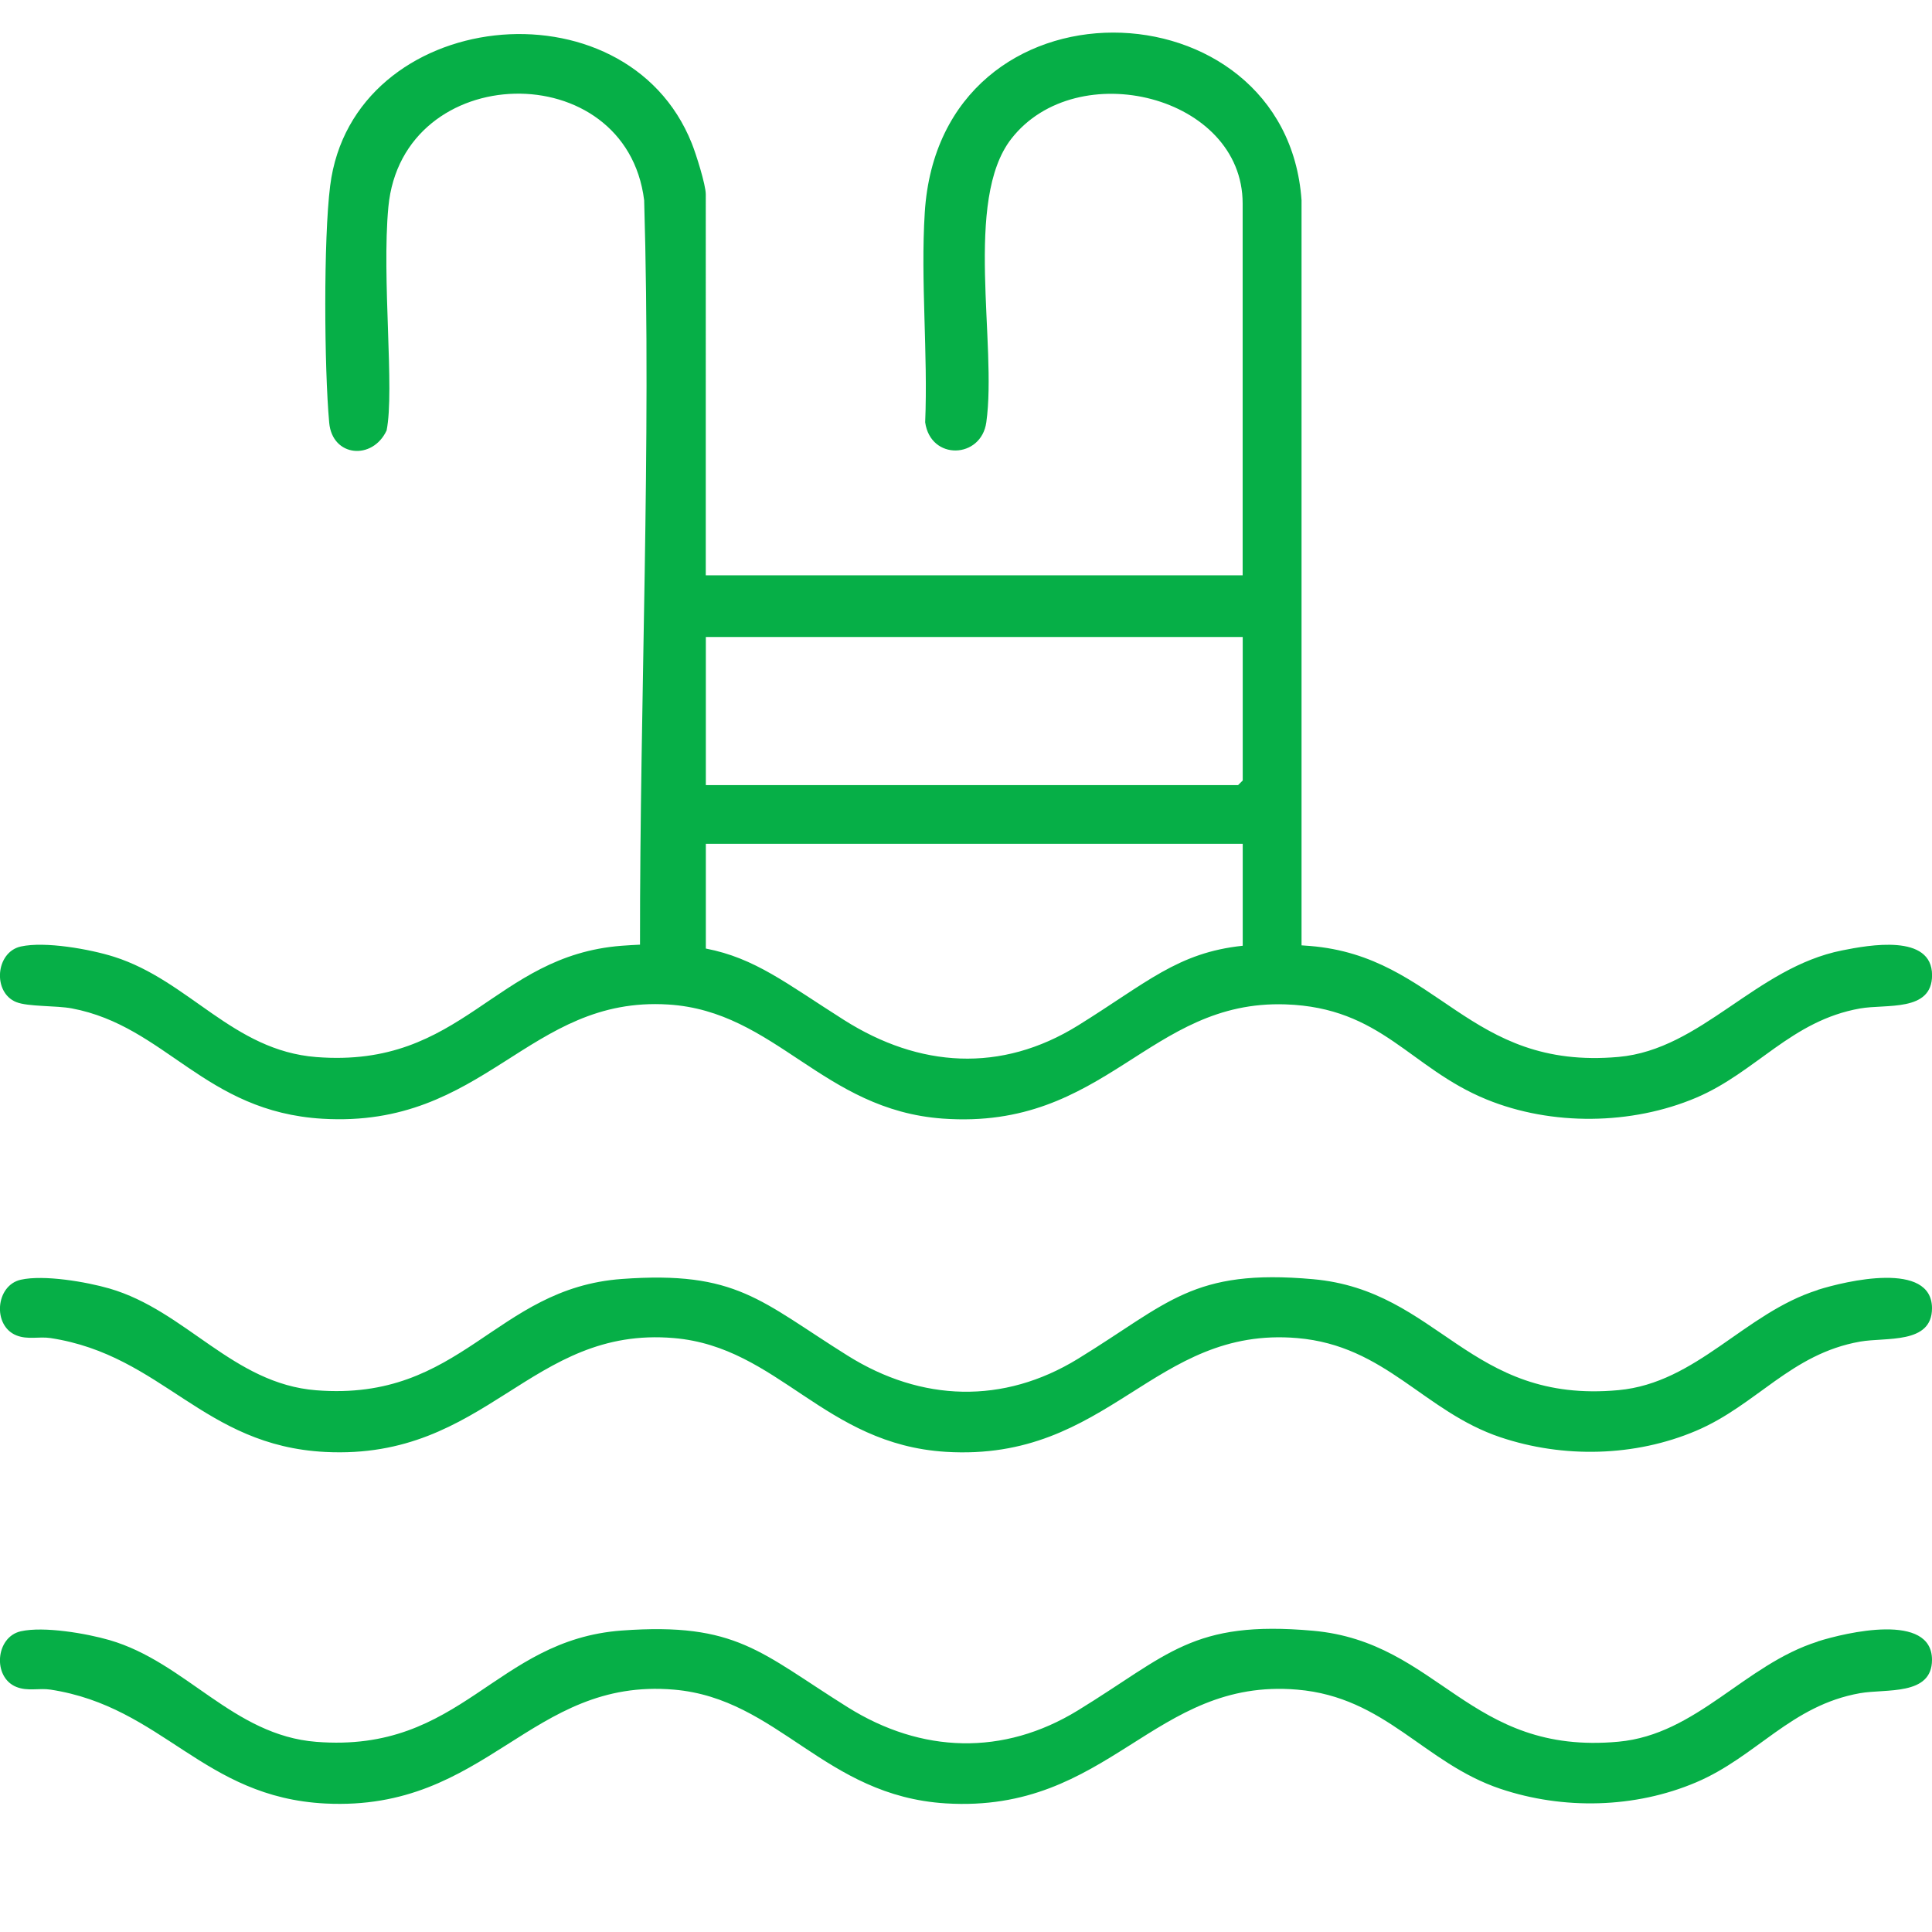 <?xml version="1.0" encoding="UTF-8"?>
<svg id="Camada_1" xmlns="http://www.w3.org/2000/svg" version="1.1" viewBox="0 0 283.46 283.46">
  <!-- Generator: Adobe Illustrator 29.8.3, SVG Export Plug-In . SVG Version: 2.1.1 Build 3)  -->
  <defs>
    <style>
      .st0 {
        fill: #06af47;
      }
    </style>
  </defs>
  <path class="st0" d="M2.4,147.03c1.71.69,5.86.49,8.13.92,13.8,2.59,19.45,15.16,36.78,16.19,23.89,1.43,30.17-18.03,50.72-16.76,15.78.97,22.65,15.47,40.3,16.74,23.97,1.72,30.2-17.43,50.27-16.76,14.12.47,18.21,9.33,29.51,13.95,9.54,3.9,21.29,3.76,30.76-.26,8.8-3.74,13.94-11.31,24.04-13.09,3.83-.68,10.56.56,10.56-4.88,0-6.13-9.27-4.42-13.19-3.64-12.71,2.53-20.62,14.54-32.81,15.63-22.15,1.97-26.36-14.74-45.27-16.28-.42-.03-.83-.06-1.24-.09V29.38c-2.26-32.25-53.04-33.95-55.28,1.81-.63,10,.48,20.69.06,30.77.8,5.65,8.22,5.37,8.97,0,1.61-11.43-3.35-32.58,3.67-41.6,9.62-12.35,33.94-6.33,33.94,9.5v54.55h-78.77V28.5c0-1.39-1.44-5.95-2.05-7.46C91.81-3.28,51.74,1.05,48.44,27.26c-.99,7.86-.87,26.72-.14,34.76.46,5.05,6.37,5.54,8.42,1.14,1.2-5.91-.73-22.26.26-32.79,2.04-21.66,34.89-22.34,37.53-.98,1.06,36.11-.64,72.87-.61,109.21-.86.04-1.75.09-2.68.16-18.81,1.44-23.23,18.02-44.82,16.33-12.25-.96-18.64-11.21-29.66-14.71-3.53-1.12-10.14-2.3-13.69-1.51-3.72.83-4.17,6.75-.66,8.16ZM103.56,93.46h78.77v21.05l-.68.68h-78.09v-21.73ZM182.33,123.8v14.96c-9.56,1.01-14.06,5.42-24.17,11.7-11.3,7.01-23.3,6.18-34.33-.81-8.48-5.37-13.03-9.08-20.27-10.48v-15.37h78.77Z"/>
  <path class="st0" d="M266.69,189.27c-10.75,3.39-17.73,13.63-29.23,14.69-21.96,2.03-26.3-14.63-44.82-16.28-17.7-1.58-21.17,3.52-34.48,11.68-10.95,6.72-22.98,6.31-33.79-.46-12.81-8.01-16.26-12.49-33.15-11.25-18.66,1.37-23.41,18.02-44.82,16.33-12.22-.96-19.11-11.67-30.34-14.93-3.39-.98-9.63-2.05-13.01-1.29-3.72.84-4.17,6.74-.66,8.16,1.68.68,3.34.14,5.03.4,16.5,2.53,22.35,15.81,40.33,16.71,23.72,1.19,30.04-18.51,51.12-16.71,15.36,1.31,22.05,15.59,39.9,16.69,24.04,1.48,30.46-18.48,51.55-16.69,12.99,1.1,18.56,10.77,29.81,14.55,9.23,3.1,19.75,2.87,28.73-.95,8.87-3.77,13.9-11.29,24.05-13.08,3.78-.67,10.55.43,10.55-4.89,0-7-12.61-4.01-16.77-2.7Z"/>
  <path class="st0" d="M266.69,240.85c-10.75,3.39-17.73,13.63-29.23,14.69-21.96,2.03-26.3-14.63-44.82-16.28-17.7-1.58-21.17,3.52-34.48,11.68-10.95,6.72-22.98,6.31-33.79-.46-12.81-8.01-16.26-12.49-33.15-11.25-18.66,1.37-23.41,18.02-44.82,16.33-12.22-.96-19.11-11.67-30.34-14.93-3.39-.98-9.63-2.05-13.01-1.29-3.72.84-4.17,6.74-.66,8.16,1.68.68,3.34.14,5.03.4,16.5,2.53,22.35,15.81,40.33,16.71,23.72,1.19,30.04-18.51,51.12-16.71,15.36,1.31,22.05,15.59,39.9,16.69,24.04,1.48,30.46-18.48,51.55-16.69,12.99,1.1,18.56,10.77,29.81,14.55,9.23,3.1,19.75,2.87,28.73-.95,8.87-3.77,13.9-11.29,24.05-13.08,3.78-.67,10.55.43,10.55-4.89,0-7-12.61-4.01-16.77-2.7Z"/>
</svg>